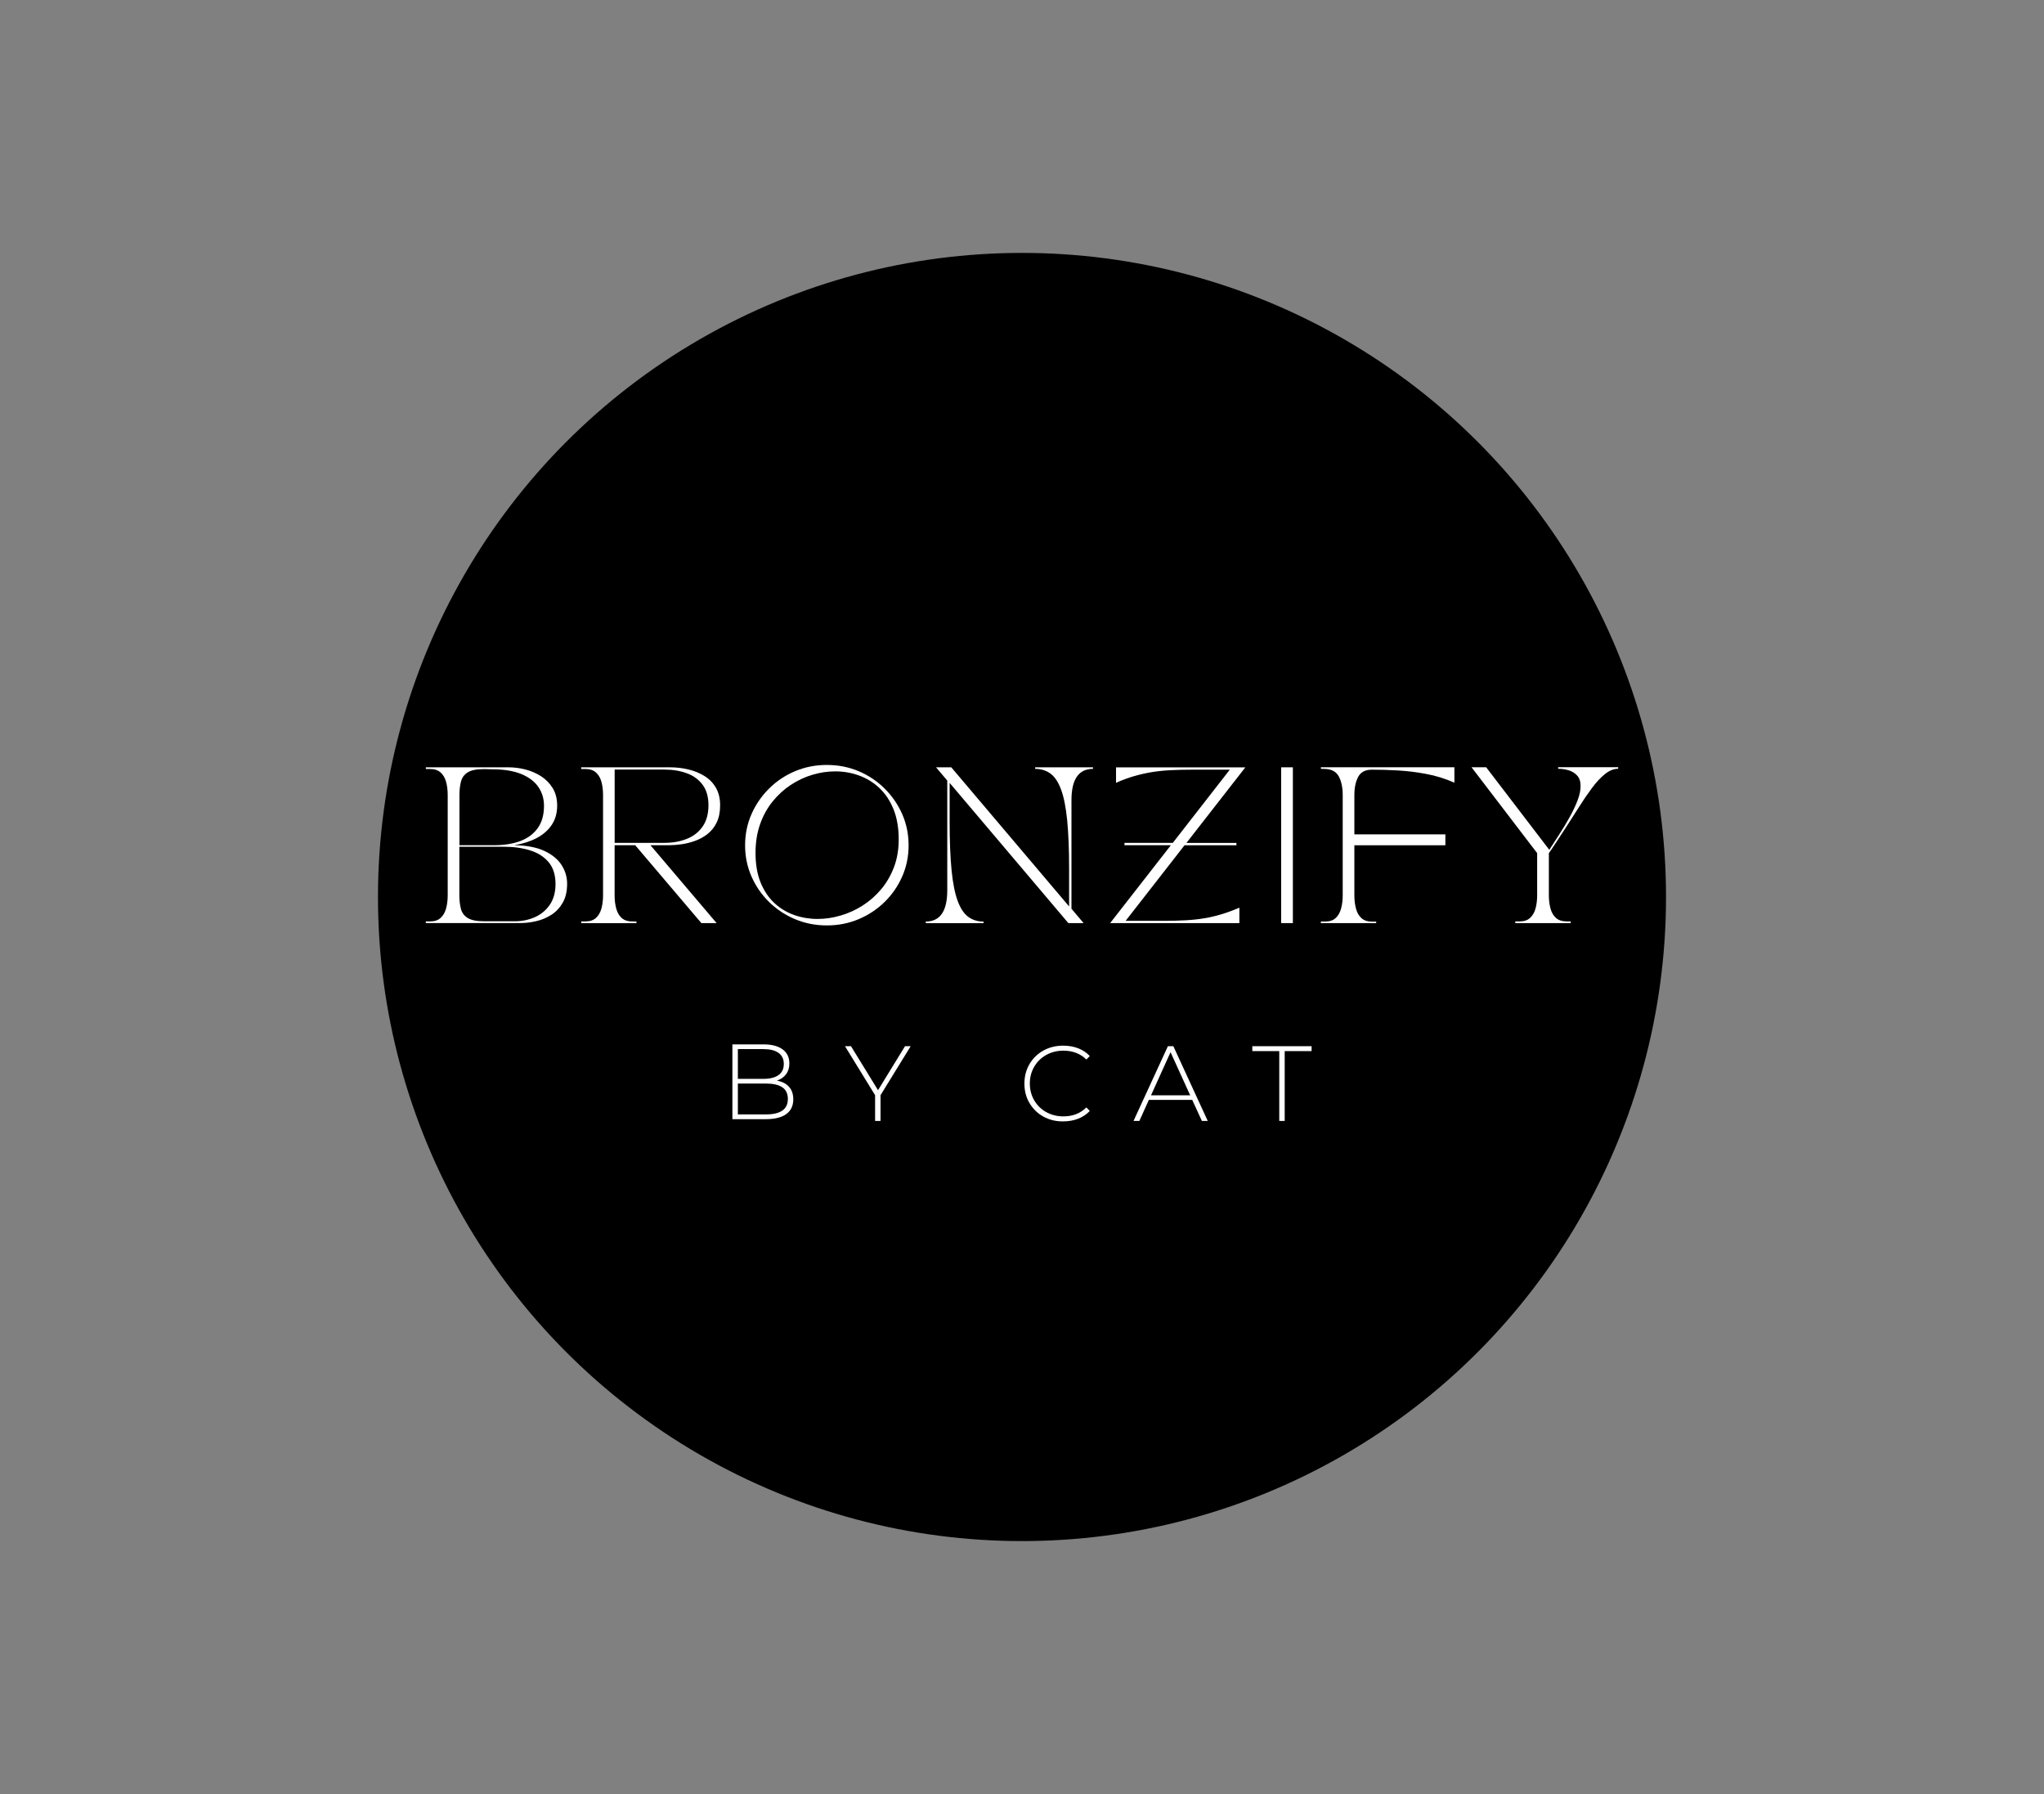 <svg xml:space="preserve" style="enable-background:new 0 0 433 380;" viewBox="0 0 433 380" y="0px" x="0px" xmlns:xlink="http://www.w3.org/1999/xlink" xmlns="http://www.w3.org/2000/svg" id="Layer_1" version="1.1">
<rect x="0" y="0" width="433" height="380" fill="#808080" stroke="none"/>
<style type="text/css">
	.st0{fill:#FFFFFF;}
	.st1{fill:#DE9A6B;}
</style>
<circle r="136.43" cy="190" cx="216.5"></circle>
<g>
	<g>
		<path d="M90.21,195.17h0.92c0.93,0,1.66-0.24,2.2-0.73s0.92-1.14,1.16-1.98c0.23-0.84,0.35-1.77,0.35-2.81V168.4
			c0-1.06-0.12-2-0.35-2.82c-0.23-0.83-0.62-1.48-1.16-1.96c-0.54-0.48-1.27-0.73-2.2-0.73h-0.92v-0.36h17.49
			c1.19,0,2.39,0.15,3.6,0.46c1.21,0.31,2.32,0.79,3.33,1.44c1.01,0.65,1.83,1.49,2.46,2.52c0.63,1.03,0.94,2.27,0.94,3.7
			c0,1.56-0.38,2.92-1.14,4.06c-0.76,1.14-1.82,2.07-3.17,2.79c-1.35,0.71-2.94,1.23-4.77,1.53c2.62,0.04,4.75,0.45,6.39,1.22
			c1.64,0.77,2.85,1.77,3.63,2.99c0.78,1.22,1.17,2.54,1.17,3.94c0,1.58-0.3,2.92-0.91,3.99c-0.61,1.08-1.4,1.94-2.38,2.57
			c-0.98,0.64-2.05,1.09-3.22,1.37c-1.17,0.28-2.31,0.41-3.43,0.41h-20V195.17z M97.31,179.03h7.43c2.09,0,3.92-0.3,5.5-0.89
			c1.57-0.59,2.8-1.51,3.68-2.74c0.88-1.23,1.32-2.81,1.32-4.72c0-1.5-0.4-2.82-1.19-3.98s-2-2.07-3.61-2.74
			c-1.62-0.67-3.69-1.01-6.22-1.01c-0.22,0-0.5-0.01-0.84-0.02c-0.34-0.01-0.63-0.02-0.87-0.02c-1.58,0-2.74,0.24-3.46,0.71
			c-0.73,0.47-1.19,1.12-1.4,1.95c-0.21,0.83-0.32,1.77-0.32,2.82V179.03z M97.31,179.36v10.3c0,1.03,0.11,1.97,0.32,2.81
			c0.21,0.84,0.68,1.49,1.42,1.96c0.74,0.47,1.89,0.71,3.45,0.71h6.63c1.47,0,2.86-0.29,4.16-0.86c1.3-0.57,2.36-1.45,3.17-2.62
			c0.81-1.18,1.22-2.65,1.22-4.41c0-1.91-0.48-3.45-1.44-4.6c-0.96-1.16-2.26-1.99-3.9-2.51c-1.64-0.52-3.47-0.78-5.5-0.78H97.31z" class="st0"></path>
		<path d="M123.12,195.53v-0.36h0.92c0.93,0,1.66-0.24,2.2-0.73s0.92-1.14,1.16-1.98c0.23-0.84,0.35-1.77,0.35-2.81
			V168.4c0-1.06-0.12-2-0.35-2.82c-0.23-0.83-0.62-1.48-1.16-1.96c-0.54-0.48-1.27-0.73-2.2-0.73h-0.92v-0.36h18.78
			c1.37,0,2.68,0.15,3.96,0.46c1.28,0.31,2.42,0.78,3.43,1.42c1.01,0.64,1.81,1.47,2.39,2.49s0.87,2.25,0.87,3.68
			c0,1.41-0.24,2.61-0.71,3.6c-0.47,0.99-1.11,1.8-1.9,2.43c-0.79,0.63-1.67,1.12-2.62,1.47c-0.96,0.35-1.92,0.6-2.89,0.74
			c-0.97,0.14-1.87,0.21-2.71,0.21h-3.93l14.02,16.5h-3.23l-14.02-16.5h-4.36v10.63c0,1.03,0.12,1.97,0.35,2.81
			c0.23,0.84,0.61,1.5,1.16,1.98c0.54,0.48,1.27,0.73,2.19,0.73h0.92v0.36H123.12z M130.21,178.53h10.56c1.74,0,3.31-0.28,4.72-0.84
			c1.41-0.56,2.53-1.43,3.35-2.61c0.82-1.18,1.24-2.68,1.24-4.51c0-1.78-0.41-3.23-1.24-4.34c-0.82-1.11-1.94-1.93-3.35-2.44
			c-1.41-0.52-2.98-0.78-4.72-0.78h-10.56V178.53z" class="st0"></path>
		<path d="M157.84,179.06c0-2.35,0.45-4.55,1.35-6.6c0.9-2.05,2.14-3.85,3.73-5.43c1.58-1.57,3.42-2.8,5.51-3.68
			c2.09-0.88,4.33-1.32,6.73-1.32s4.64,0.44,6.73,1.32c2.09,0.88,3.93,2.11,5.51,3.68c1.58,1.57,2.83,3.38,3.73,5.43
			c0.9,2.05,1.35,4.25,1.35,6.6c0,2.33-0.45,4.53-1.35,6.58s-2.15,3.86-3.73,5.41c-1.58,1.55-3.42,2.77-5.51,3.65
			c-2.09,0.88-4.33,1.32-6.73,1.32s-4.64-0.44-6.73-1.32c-2.09-0.88-3.93-2.09-5.51-3.65c-1.59-1.55-2.83-3.36-3.73-5.41
			C158.29,183.59,157.84,181.39,157.84,179.06z M160.05,180.68c0,2.4,0.36,4.48,1.07,6.24c0.72,1.76,1.69,3.21,2.92,4.36
			c1.23,1.14,2.63,1.99,4.21,2.54c1.57,0.55,3.22,0.83,4.93,0.83c1.63,0,3.27-0.24,4.92-0.73c1.65-0.48,3.21-1.19,4.67-2.13
			c1.46-0.93,2.76-2.08,3.91-3.45c1.14-1.36,2.04-2.93,2.71-4.69c0.66-1.76,0.99-3.71,0.99-5.84c0-2.46-0.37-4.6-1.11-6.42
			c-0.74-1.82-1.74-3.31-3-4.49c-1.26-1.18-2.7-2.06-4.31-2.64c-1.6-0.58-3.28-0.87-5.02-0.87c-1.63,0-3.25,0.24-4.87,0.73
			c-1.62,0.48-3.15,1.21-4.59,2.16c-1.44,0.96-2.72,2.13-3.84,3.52c-1.12,1.39-2,2.99-2.64,4.82
			C160.37,176.43,160.05,178.45,160.05,180.68z" class="st0"></path>
		<path d="M196.12,195.53v-0.33c3.04,0,4.55-2.21,4.55-6.63v-23.23l-2.38-2.81h3.23L226.48,192v-7.95
			c0-4.14-0.14-7.57-0.41-10.31c-0.28-2.74-0.7-4.9-1.29-6.49c-0.58-1.58-1.33-2.71-2.24-3.38c-0.91-0.67-2-1.01-3.25-1.01v-0.33
			h12.25v0.33c-3.04,0-4.56,2.21-4.56,6.63v23l2.57,3.04h-3.23l-25.15-29.7v8.19c0,4.14,0.14,7.57,0.41,10.31
			c0.27,2.74,0.7,4.9,1.29,6.49c0.58,1.58,1.33,2.71,2.24,3.38c0.91,0.67,2,1.01,3.25,1.01v0.33H196.12z" class="st0"></path>
		<path d="M262.56,195.53h-27.39l12.87-16.5h-9.83v-0.49h10.23l12.08-15.51h-8.05c-1.72,0-3.28,0.04-4.69,0.12
			c-1.41,0.08-2.73,0.22-3.96,0.43c-1.23,0.21-2.45,0.49-3.65,0.84c-1.2,0.35-2.45,0.81-3.75,1.39v-3.27h27.39l-12.48,16.01h10.59
			v0.49h-10.99l-12.48,16.01h8.05c1.72,0,3.28-0.04,4.69-0.12c1.41-0.08,2.73-0.22,3.96-0.43c1.23-0.21,2.45-0.49,3.65-0.86
			c1.2-0.36,2.45-0.82,3.75-1.37V195.53z" class="st0"></path>
		<path d="M271.4,195.53v-33h2.48v33H271.4z" class="st0"></path>
		<path d="M291.53,195.53h-11.72v-0.33h0.92c0.93,0,1.66-0.24,2.2-0.73c0.54-0.48,0.92-1.15,1.16-2
			c0.23-0.85,0.35-1.79,0.35-2.82V168.4c0-1.56-0.27-2.86-0.81-3.9c-0.54-1.03-1.5-1.57-2.89-1.62l-0.92-0.03v-0.33h28.28v3.27
			c-1.94-0.86-3.93-1.48-5.99-1.86c-2.06-0.39-4.07-0.63-6.02-0.74c-1.96-0.11-3.78-0.16-5.48-0.16c-1.39,0-2.35,0.51-2.89,1.52
			c-0.54,1.01-0.81,2.3-0.81,3.86v8.32h19.28v2.31h-19.28v10.63c0,1.03,0.12,1.98,0.35,2.82c0.23,0.85,0.61,1.51,1.16,2
			c0.54,0.48,1.27,0.73,2.19,0.73h0.92V195.53z" class="st0"></path>
		<path d="M311.73,162.52h3.1l13.37,17.49c0.68-1.06,1.41-2.18,2.18-3.37c0.77-1.19,1.49-2.39,2.16-3.6
			c0.67-1.21,1.22-2.38,1.65-3.5c0.43-1.12,0.64-2.13,0.64-3.04c0-0.97-0.25-1.72-0.74-2.24c-0.49-0.53-1.11-0.9-1.83-1.11
			c-0.73-0.21-1.45-0.31-2.18-0.31v-0.33h12.71v0.33c-0.95,0-1.89,0.38-2.82,1.14c-0.94,0.76-1.86,1.75-2.77,2.99
			c-0.91,1.23-1.82,2.56-2.72,3.99c-0.9,1.43-1.78,2.81-2.64,4.13c-1.06,1.61-1.89,2.87-2.49,3.8s-1.02,1.53-1.24,1.82v8.94
			c0,1.03,0.12,1.97,0.35,2.81c0.23,0.84,0.62,1.5,1.16,1.98s1.27,0.73,2.19,0.73h0.93v0.36H321v-0.36h0.93
			c0.92,0,1.66-0.24,2.19-0.73s0.93-1.14,1.16-1.98c0.23-0.84,0.35-1.77,0.35-2.81v-8.94L311.73,162.52z" class="st0"></path>
	</g>
	<g>
		<g>
			<g>
				<path d="M167.16,230.22c0.6,0.68,0.89,1.56,0.89,2.65c0,1.34-0.49,2.38-1.47,3.1c-0.98,0.72-2.44,1.09-4.37,1.09
					h-7.06v-15.84h6.61c1.72,0,3.06,0.35,4.02,1.05c0.96,0.7,1.44,1.7,1.44,3c0,0.9-0.24,1.67-0.71,2.29
					c-0.48,0.62-1.12,1.06-1.93,1.33C165.7,229.1,166.57,229.54,167.16,230.22z M156.31,222.21v6.31h5.41c1.39,0,2.46-0.27,3.2-0.8
					c0.75-0.54,1.12-1.32,1.12-2.36c0-1.03-0.37-1.81-1.12-2.34c-0.75-0.54-1.81-0.8-3.2-0.8H156.31z M165.71,235.25
					c0.79-0.54,1.19-1.36,1.19-2.48c0-1.12-0.4-1.94-1.19-2.47c-0.79-0.53-1.96-0.79-3.5-0.79h-5.9v6.54h5.9
					C163.76,236.06,164.92,235.79,165.71,235.25z" class="st0"></path>
				<path d="M186.53,231.98v5.45h-1.15v-5.45L179,221.6h1.27l5.73,9.32l5.72-9.32h1.2L186.53,231.98z" class="st0"></path>
			</g>
			<g>
				<path d="M221.02,236.51c-1.24-0.69-2.22-1.65-2.94-2.87c-0.72-1.22-1.07-2.6-1.07-4.12s0.36-2.9,1.07-4.12
					c0.72-1.22,1.7-2.18,2.94-2.87c1.24-0.69,2.64-1.04,4.2-1.04c1.15,0,2.2,0.18,3.17,0.55c0.96,0.37,1.79,0.92,2.47,1.64
					l-0.72,0.75c-1.27-1.25-2.89-1.88-4.87-1.88c-1.33,0-2.53,0.3-3.62,0.9c-1.09,0.6-1.94,1.44-2.56,2.5
					c-0.62,1.06-0.93,2.25-0.93,3.56c0,1.31,0.31,2.5,0.93,3.56c0.62,1.06,1.47,1.9,2.56,2.5c1.09,0.6,2.29,0.9,3.62,0.9
					c1.96,0,3.58-0.63,4.87-1.9l0.72,0.75c-0.68,0.72-1.51,1.28-2.48,1.65c-0.97,0.38-2.03,0.56-3.16,0.56
					C223.67,237.55,222.27,237.2,221.02,236.51z" class="st0"></path>
				<path d="M252.56,232.98h-9.19l-2.01,4.46h-1.24l7.29-15.84h1.15l7.29,15.84h-1.24L252.56,232.98z M252.13,232.01
					l-4.16-9.14l-4.14,9.14H252.13z" class="st0"></path>
				<path d="M270.99,222.64h-5.7v-1.04h12.56v1.04h-5.7v14.8h-1.15V222.64z" class="st0"></path>
			</g>
		</g>
	</g>
</g>
</svg>
